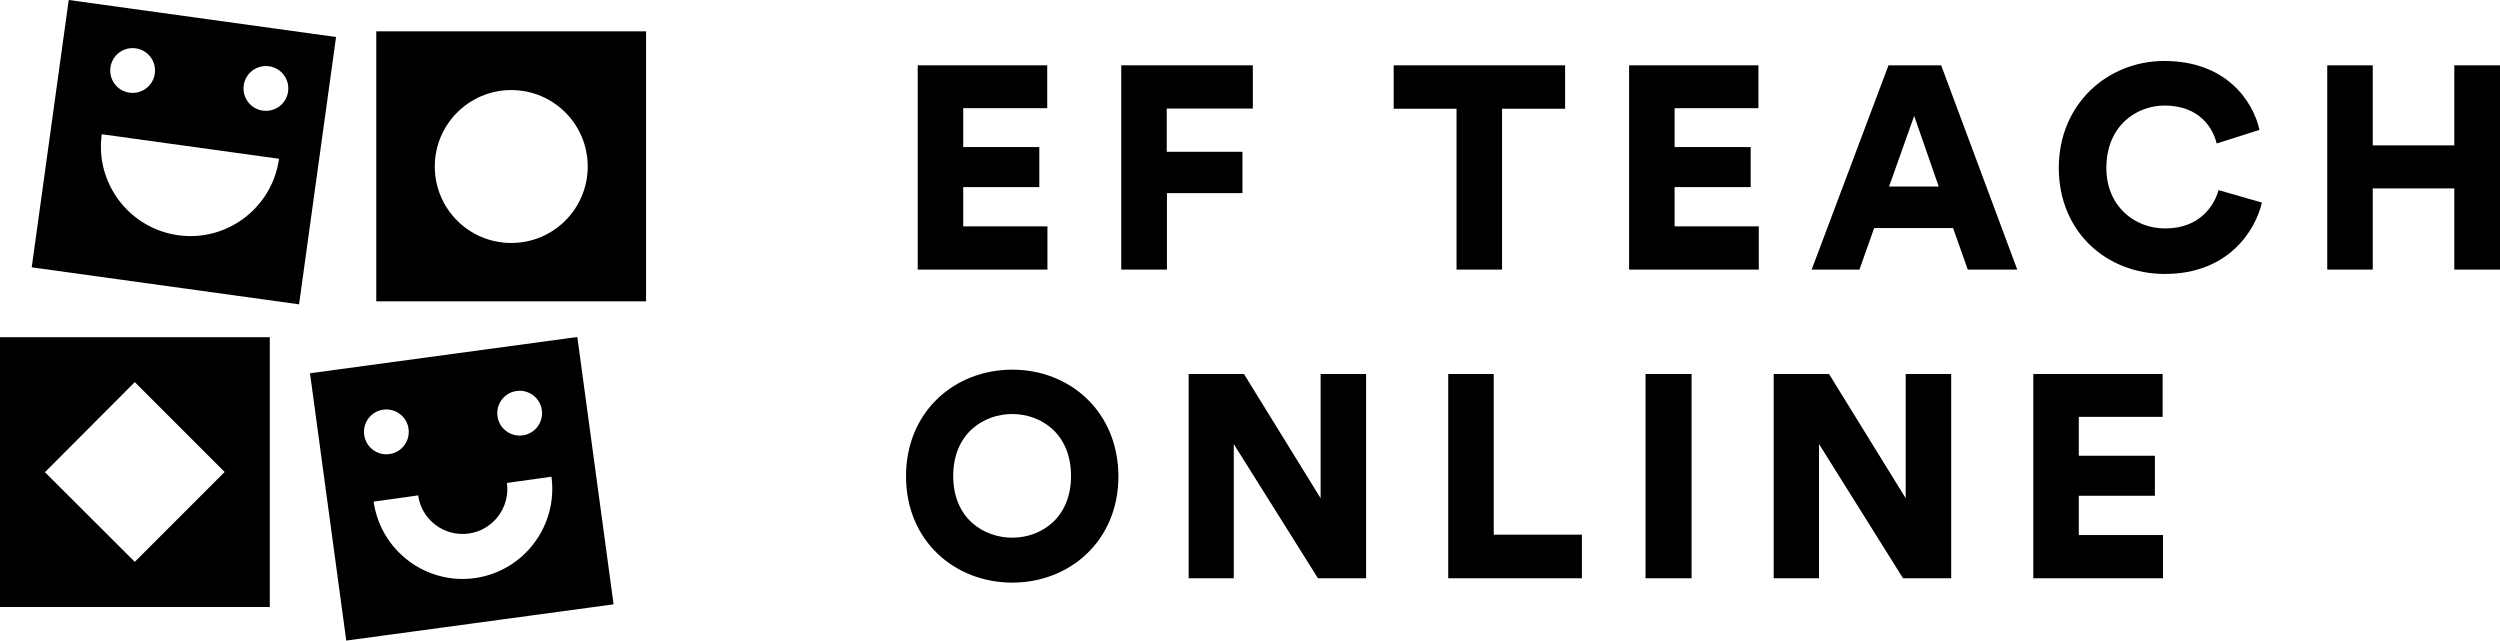 <?xml version="1.0" encoding="utf-8"?>
<!-- Generator: Adobe Illustrator 25.0.0, SVG Export Plug-In . SVG Version: 6.00 Build 0)  -->
<svg version="1.1" id="Layer_1" xmlns="http://www.w3.org/2000/svg" xmlns:xlink="http://www.w3.org/1999/xlink" x="0px" y="0px" viewBox="0 0 1324.2 339.3" style="enable-background:new 0 0 1324.2 339.3;" xml:space="preserve" fill="currentColor">
	<g>
		<path class="st0" d="M36.4,0L16.8,141.6l141.6,19.6L178,19.6L36.4,0z M58.5,35.7c0.9-6.5,6.9-11,13.4-10.1S82.9,32.5,82,39
		s-6.9,11-13.4,10.1S57.6,42.2,58.5,35.7z M94.4,124.6C68.5,121,50.3,97.1,53.9,71.1l93.9,13C144.2,110,120.3,128.2,94.4,124.6z
		 M152.6,48.5c-0.9,6.5-6.9,11-13.4,10.1s-11-6.9-10.1-13.4s6.9-11,13.4-10.1S153.5,42,152.6,48.5z" />
		<path class="st0" d="M0,321.5h142.9V178.6H0V321.5z M71.4,202.4L119,250l-47.6,47.6l-47.6-47.5L71.4,202.4z" />
		<path class="st0" d="M199.3,159.6h142.9v-143H199.3V159.6z M270.8,47.7c22.4,0,40.5,18.1,40.5,40.5s-18.1,40.5-40.5,40.5
		s-40.5-18.1-40.5-40.5S248.5,47.7,270.8,47.7z" />
		<path class="st0" d="M164.2,197.7l19.2,141.6L325,320.1l-19.2-141.6L164.2,197.7z M273.6,207.1c6.5-0.9,12.5,3.6,13.4,10.1
		s-3.6,12.5-10.1,13.4s-12.5-3.6-13.4-10.1S267.1,208,273.6,207.1z M192.9,230.4c-0.9-6.5,3.6-12.5,10.1-13.4s12.5,3.6,13.4,10.1
		c0.9,6.5-3.6,12.5-10.1,13.4C199.9,241.5,193.8,236.9,192.9,230.4z M251.6,306.2c-26,3.6-50-14.5-53.7-40.5l23.6-3.3
		c1.8,13,13.8,22,26.8,20.2c12.9-1.8,22-13.8,20.2-26.8l23.6-3.3C295.6,278.5,277.5,302.5,251.6,306.2z" />
		<polygon class="st0" points="554.8,119.9 510.2,119.9 510.2,99.1 550.5,99.1 550.5,77.9 510.2,77.9 510.2,57.3 554.7,57.3 
		554.7,34.6 486.1,34.6 486.1,142.8 554.8,142.8 	" />
		<polygon class="st0" points="658.1,80.4 618,80.4 618,57.5 663.6,57.5 663.6,34.6 593.9,34.6 593.9,142.8 618.1,142.8 618.1,102.3 
		658.1,102.3 	" />
		<polygon class="st0" points="771.5,142.8 795.6,142.8 795.6,57.6 829,57.6 829,34.6 738.2,34.6 738.2,57.6 771.5,57.6 	" />
		<polygon class="st0" points="887,99.1 927.3,99.1 927.3,77.9 887,77.9 887,57.3 931.4,57.3 931.4,34.6 862.9,34.6 862.9,142.8 
		931.6,142.8 931.6,119.9 887,119.9 	" />
		<path class="st0" d="M1000.3,34.6l-40.7,108.2h25.3l7.8-22h41.8l7.8,22h26.2l-40.3-108.2H1000.3z M1000.6,98.8l13.3-37.4l13,37.4
		H1000.6z" />
		<path class="st0" d="M1146.8,121c-16.2,0-31.1-11.8-31.1-32c0-22.7,16.3-33.1,30.8-33.1c19.1,0,25.9,12.7,27.6,20.1l22.7-7.2
		c-3.5-15.6-17.9-36.5-50.4-36.5c-30.2,0-55.9,22.9-55.9,56.6s25,56.2,56.2,56.2c33.6,0,47.9-22.9,51.4-37.8l-23-6.6
		C1173,108.5,1165.5,121,1146.8,121z" />
		<polygon class="st0" points="1300,34.6 1300,77 1256.8,77 1256.8,34.6 1232.7,34.6 1232.7,142.8 1256.8,142.8 1256.8,99.8 
		1300,99.8 1300,142.8 1324.2,142.8 1324.2,34.6 	" />
		<path class="st0" d="M536.2,195.8c-30.5,0-56.3,22.1-56.3,56.5c0,34.2,25.8,56.3,56.3,56.3c30.4,0,56.2-22.1,56.2-56.3
		C592.3,217.9,566.6,195.8,536.2,195.8z M536.2,284.8c-15.1,0-31.3-10.1-31.3-32.7c0-22.6,16.2-32.8,31.3-32.8
		c15,0,31.1,10.2,31.1,32.8S551.1,284.8,536.2,284.8z" />
		<polygon class="st0" points="699.5,263.9 658.9,198.1 629.6,198.1 629.6,306.3 653.5,306.3 653.5,235.2 698.1,306.3 723.6,306.3 
		723.6,198.1 699.5,198.1 	" />
		<polygon class="st0" points="791.2,198.1 767.1,198.1 767.1,306.3 837.9,306.3 837.9,283.2 791.2,283.2 	" />
		<rect x="871.6" y="198.1" class="st0" width="24.4" height="108.2" />
		<polygon class="st0" points="1009.4,263.9 968.8,198.1 939.5,198.1 939.5,306.3 963.5,306.3 963.5,235.2 1008,306.3 1033.5,306.3 
		1033.5,198.1 1009.4,198.1 	" />
		<polygon class="st0" points="1101.1,262.6 1141.4,262.6 1141.4,241.4 1101.1,241.4 1101.1,220.8 1145.5,220.8 1145.5,198.1 
		1077,198.1 1077,306.3 1145.7,306.3 1145.7,283.4 1101.1,283.4 	" />
	</g>
</svg>

